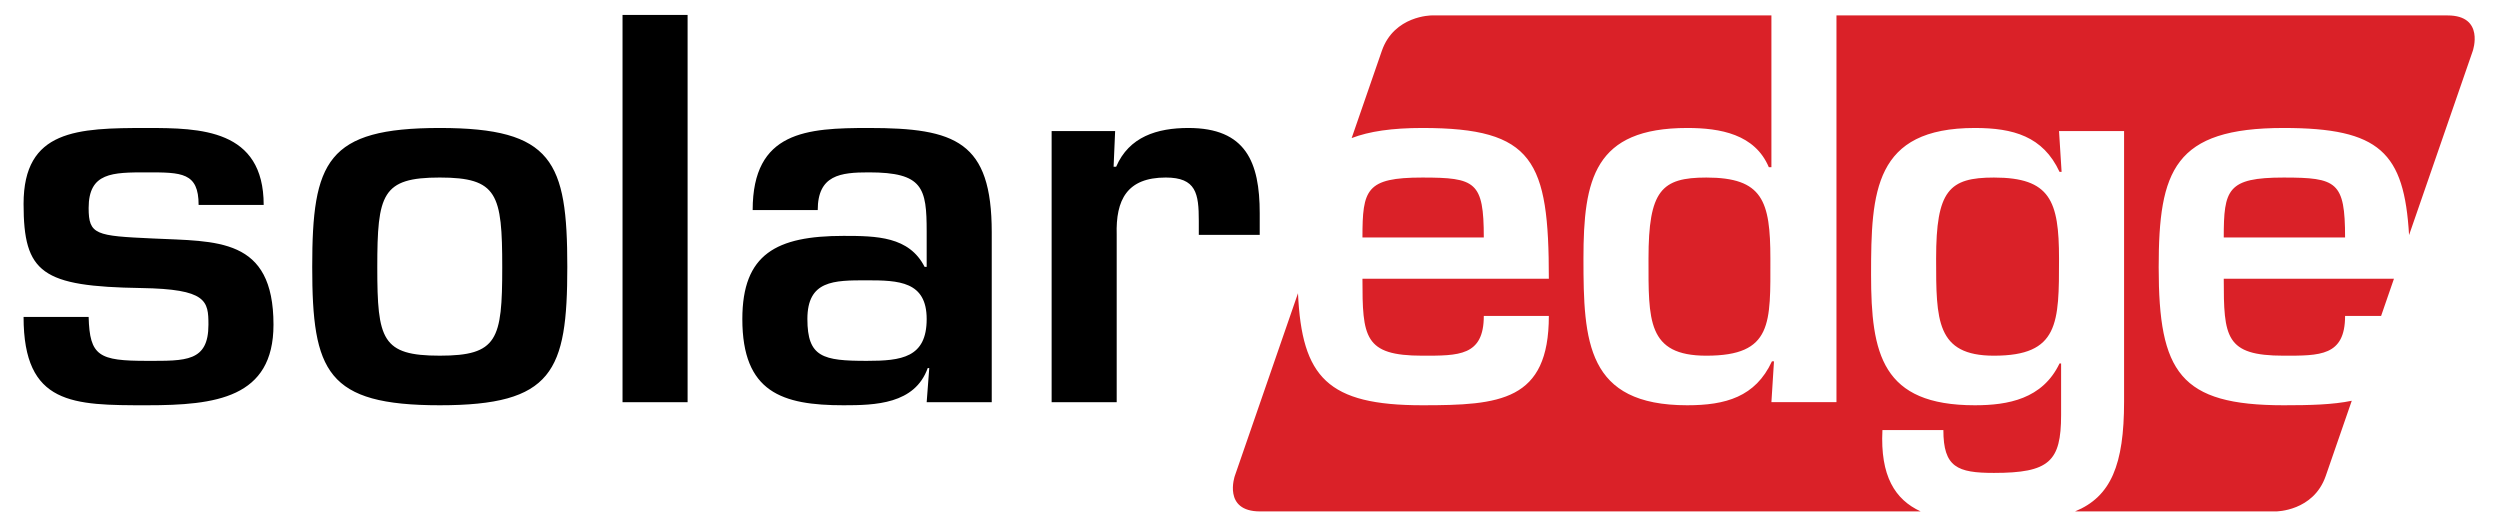 <svg width="152" height="32" viewBox="0 0 152 32" fill="none" xmlns="http://www.w3.org/2000/svg">
<path d="M125.189 15.724C125.189 12.207 124.655 10.795 121.233 10.795C118.501 10.795 117.716 11.58 117.716 15.724C117.716 19.46 117.716 21.626 121.233 21.626C125.189 21.626 125.189 19.648 125.189 15.724ZM86.478 10.795C83.056 10.795 82.837 11.517 82.837 14.437H90.215C90.215 11.046 89.712 10.795 86.478 10.795ZM107.639 15.724C107.639 12.207 107.168 10.795 103.746 10.795C101.014 10.795 100.229 11.58 100.229 15.724C100.229 19.46 100.136 21.626 103.746 21.626C107.796 21.626 107.639 19.648 107.639 15.724ZM148.809 0.938H111.657V24.451H107.702L107.858 21.971H107.733C106.729 24.137 104.908 24.64 102.584 24.64C96.463 24.64 96.274 20.779 96.274 15.724C96.274 10.889 96.934 7.781 102.584 7.781C104.594 7.781 106.697 8.158 107.545 10.167H107.702V0.938H87.042C87.042 0.938 84.761 0.938 84.015 3.094L82.181 8.395C83.249 7.985 84.639 7.781 86.478 7.781C93.26 7.781 94.17 9.759 94.17 16.948H82.837C82.837 20.496 82.931 21.626 86.478 21.626C88.677 21.626 90.215 21.658 90.215 19.209H94.17C94.17 24.389 91.189 24.64 86.478 24.64C80.724 24.64 79.151 22.957 78.918 17.828L75.076 28.938C75.076 28.938 74.33 31.094 76.61 31.094H116.777C115.224 30.38 114.309 28.95 114.452 26.147H118.157C118.157 28.407 119.004 28.753 121.233 28.753C124.592 28.753 125.315 28.062 125.315 25.236V22.097H125.22C124.184 24.264 122.081 24.64 120.071 24.64C114.421 24.64 113.761 21.532 113.761 16.697C113.761 11.642 113.949 7.781 120.071 7.781C122.395 7.781 124.216 8.283 125.22 10.45H125.345L125.189 7.969H129.144V24.42C129.144 28.257 128.348 30.198 126.161 31.094H138.378C138.378 31.094 140.659 31.094 141.405 28.938L142.987 24.366C141.836 24.606 140.443 24.64 138.845 24.64C132.535 24.64 131.248 22.631 131.248 16.258C131.248 10.355 132.19 7.781 138.845 7.781C144.7 7.781 146.176 9.264 146.471 14.293L150.345 3.094C150.345 3.094 151.09 0.938 148.809 0.938ZM135.204 14.437H142.581C142.581 11.046 142.079 10.795 138.845 10.795C135.423 10.795 135.204 11.517 135.204 14.437ZM142.581 19.209H144.771L145.552 16.948H135.204C135.204 20.496 135.298 21.626 138.845 21.626C141.043 21.626 142.581 21.658 142.581 19.209Z" fill="#DA2128"/>
<path d="M16.032 12.459C16.032 7.843 12.171 7.781 8.937 7.781C4.698 7.781 1.433 7.875 1.433 12.396C1.433 16.602 2.532 17.419 8.591 17.513C12.578 17.576 12.673 18.298 12.673 19.742C12.673 22.003 11.291 21.94 8.937 21.94C6.017 21.94 5.452 21.657 5.389 19.271H1.433C1.433 24.64 4.447 24.64 8.937 24.64C13.112 24.64 16.628 24.201 16.628 19.742C16.628 14.405 13.175 14.688 9.281 14.499C5.829 14.342 5.389 14.279 5.389 12.647C5.389 10.48 6.833 10.48 8.937 10.48C11.04 10.48 12.076 10.48 12.076 12.459H16.032ZM26.737 7.781C19.861 7.781 18.983 9.821 18.983 16.226C18.983 22.599 19.861 24.64 26.737 24.64C33.612 24.64 34.492 22.599 34.492 16.226C34.492 9.821 33.612 7.781 26.737 7.781ZM26.737 10.794C30.253 10.794 30.536 11.799 30.536 16.258C30.536 20.653 30.253 21.625 26.737 21.625C23.221 21.625 22.939 20.653 22.939 16.258C22.939 11.799 23.221 10.794 26.737 10.794ZM41.806 0.906H37.85V24.452H41.806V0.906ZM52.7 17.043C54.646 17.043 56.342 17.105 56.342 19.397C56.342 21.752 54.804 21.94 52.7 21.94C50.032 21.94 49.089 21.72 49.089 19.397C49.089 17.043 50.691 17.043 52.7 17.043ZM56.342 24.452H60.298V14.123C60.298 8.597 58.1 7.781 52.825 7.781C49.059 7.781 45.762 7.969 45.762 12.773H49.718C49.718 10.638 51.099 10.48 52.825 10.48C56.122 10.48 56.342 11.423 56.342 14.091V16.226H56.216C55.275 14.374 53.296 14.342 51.287 14.342C47.206 14.342 45.134 15.441 45.134 19.397C45.134 23.855 47.551 24.64 51.287 24.64C53.203 24.64 55.62 24.577 56.405 22.379H56.499L56.342 24.452ZM63.939 7.969V24.452H67.895V14.279C67.832 12.144 68.523 10.794 70.878 10.794C72.73 10.794 72.887 11.768 72.887 13.431V14.279H76.591V12.961C76.591 9.853 75.743 7.781 72.259 7.781C70.344 7.781 68.648 8.315 67.863 10.136H67.707L67.8 7.969H63.939Z" fill="black"/>
</svg>
